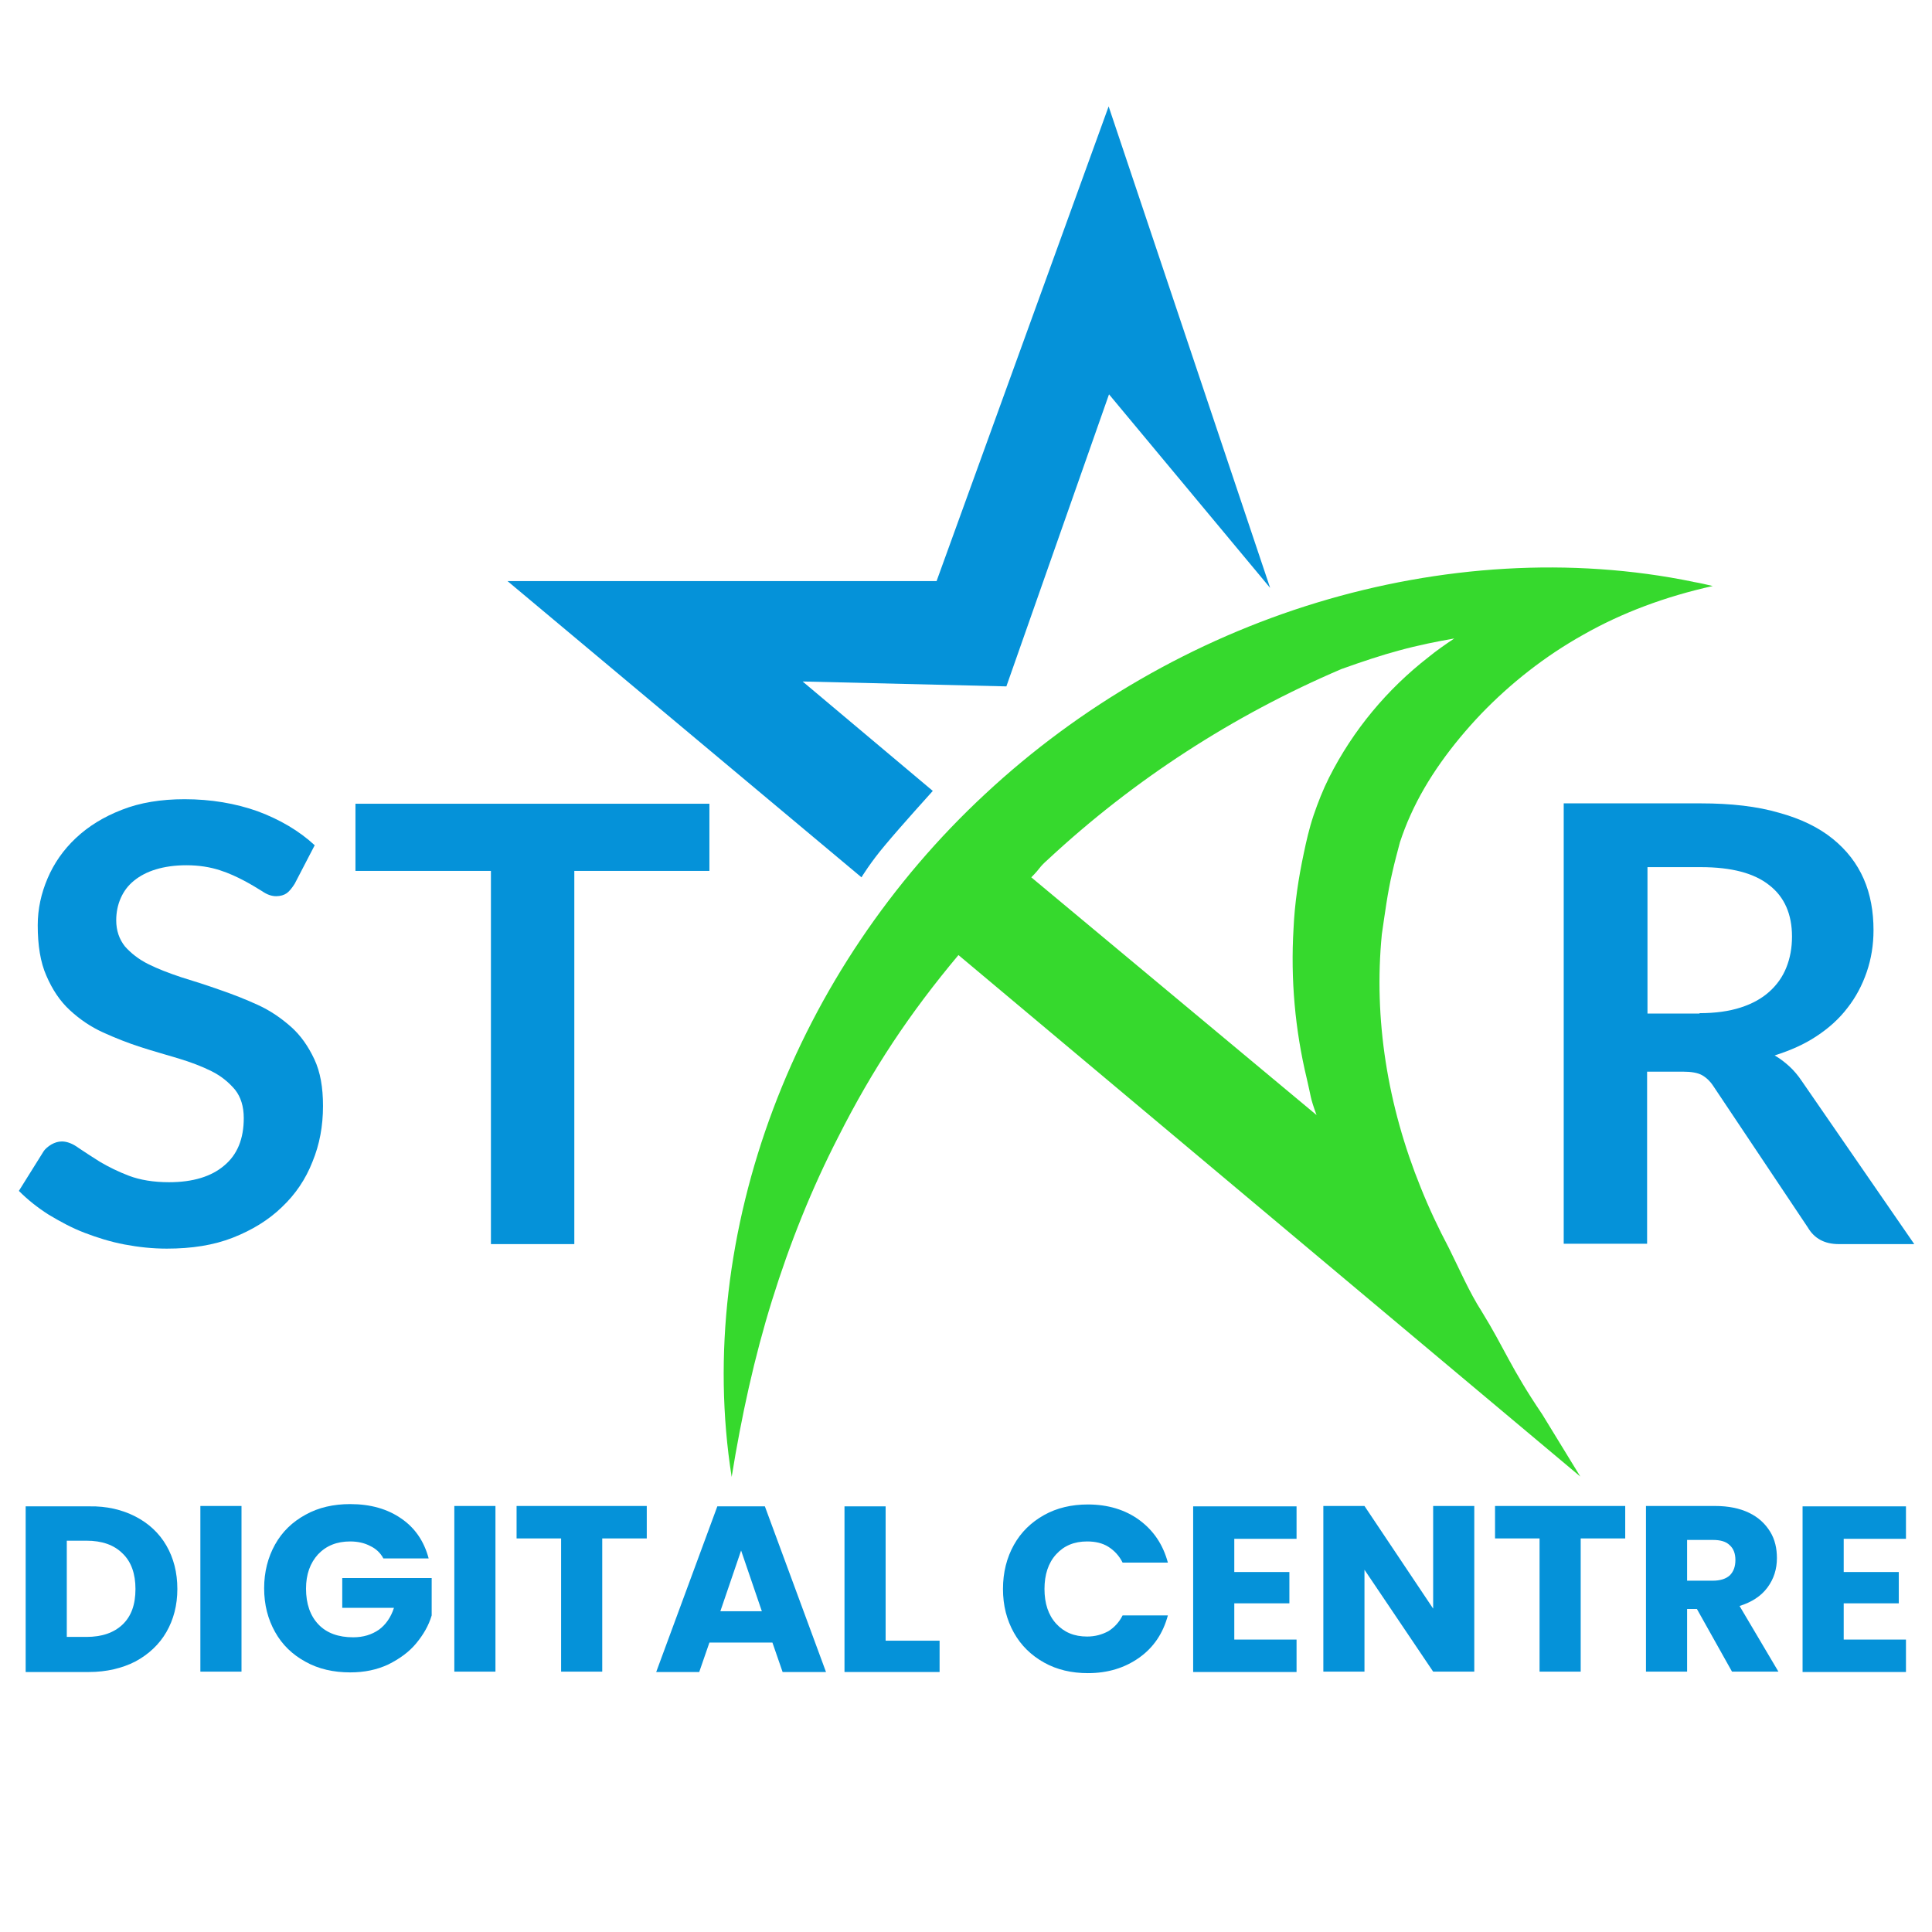 <?xml version="1.0" encoding="UTF-8"?>
<!-- Generator: Adobe Illustrator 25.2.0, SVG Export Plug-In . SVG Version: 6.00 Build 0)  -->
<svg xmlns="http://www.w3.org/2000/svg" xmlns:xlink="http://www.w3.org/1999/xlink" version="1.1" id="Layer_1" x="0px" y="0px" viewBox="0 0 512 512" style="enable-background:new 0 0 512 512;" xml:space="preserve">
<style type="text/css">
	.st0{fill:#0592D9;}
	.st1{fill:#36D92D;}
</style>
<g>
	<g>
		<g>
			<path class="st0" d="M336.6,155.8L293.8,28.2L248.2,154H134.5l93.8,78.5c0,0,2.4-4,6.4-8.7c4-4.8,12.5-14.2,12.5-14.2l-34.5-29     l54,1.3l27.2-77.4L336.6,155.8z"></path>
		</g>
		<g>
			<path class="st0" d="M78.1,234.2c-0.7,1.1-1.4,2-2.1,2.5c-0.7,0.5-1.7,0.8-2.8,0.8c-1.2,0-2.4-0.4-3.7-1.3     c-1.3-0.8-2.9-1.8-4.8-2.8c-1.9-1-4-2-6.5-2.8c-2.5-0.8-5.4-1.3-8.8-1.3c-3.1,0-5.8,0.4-8.1,1.1c-2.3,0.7-4.2,1.7-5.8,3     c-1.6,1.3-2.7,2.8-3.5,4.6c-0.8,1.8-1.2,3.8-1.2,5.9c0,2.7,0.8,5,2.3,6.9c1.6,1.8,3.6,3.4,6.2,4.7c2.6,1.3,5.5,2.4,8.8,3.5     c3.3,1,6.7,2.1,10.1,3.3c3.5,1.2,6.8,2.5,10.1,4c3.3,1.5,6.2,3.5,8.8,5.8c2.6,2.3,4.6,5.2,6.2,8.6c1.6,3.4,2.3,7.5,2.3,12.4     c0,5.3-0.9,10.2-2.8,14.8c-1.8,4.6-4.5,8.6-8.1,12c-3.5,3.4-7.9,6.1-13,8.1c-5.1,2-10.9,2.9-17.5,2.9c-3.8,0-7.5-0.4-11.2-1.1     c-3.7-0.7-7.2-1.8-10.6-3.1c-3.4-1.3-6.5-3-9.5-4.8c-3-1.9-5.6-4-7.9-6.3l6.5-10.4c0.5-0.8,1.3-1.4,2.1-1.9     c0.9-0.5,1.8-0.8,2.8-0.8c1.4,0,2.9,0.6,4.4,1.7c1.6,1.1,3.5,2.3,5.7,3.7c2.2,1.3,4.8,2.6,7.7,3.7c2.9,1.1,6.5,1.7,10.6,1.7     c6.3,0,11.2-1.5,14.6-4.4c3.5-2.9,5.2-7.1,5.2-12.6c0-3.1-0.8-5.6-2.3-7.5c-1.6-1.9-3.6-3.6-6.2-4.9c-2.6-1.3-5.5-2.4-8.8-3.4     s-6.6-1.9-10-3c-3.4-1.1-6.7-2.4-10-3.9c-3.3-1.5-6.2-3.5-8.8-5.9c-2.6-2.4-4.6-5.4-6.2-9.1c-1.6-3.6-2.3-8.1-2.3-13.4     c0-4.3,0.9-8.4,2.6-12.4c1.7-4,4.2-7.6,7.5-10.7c3.3-3.1,7.3-5.6,12.2-7.5c4.8-1.9,10.4-2.8,16.6-2.8c7,0,13.5,1.1,19.4,3.2     c5.9,2.2,11,5.2,15.1,9L78.1,234.2z"></path>
			<path class="st0" d="M188.1,230.8h-35.9v98.9h-22.1v-98.9H94.2v-17.8h93.8V230.8z"></path>
		</g>
		<g>
			<path class="st0" d="M507.3,329.7h-20c-3.8,0-6.5-1.5-8.2-4.4l-25-37.4c-0.9-1.4-2-2.4-3.1-3c-1.1-0.6-2.8-0.9-5-0.9h-9.5v45.6     h-22.1V212.9h36.3c8.1,0,15,0.8,20.8,2.5c5.8,1.6,10.5,3.9,14.2,6.9c3.7,3,6.4,6.5,8.2,10.6c1.8,4.1,2.6,8.7,2.6,13.6     c0,3.9-0.6,7.6-1.8,11.1c-1.2,3.5-2.9,6.7-5.1,9.5c-2.2,2.9-5,5.4-8.2,7.5c-3.3,2.2-7,3.8-11.1,5.1c1.4,0.8,2.7,1.8,3.9,2.9     c1.2,1.1,2.3,2.4,3.3,3.9L507.3,329.7z M450.4,268.5c4.2,0,7.8-0.5,10.9-1.5c3.1-1,5.6-2.4,7.6-4.2c2-1.8,3.5-3.9,4.5-6.4     c1-2.5,1.5-5.2,1.5-8.2c0-5.9-2-10.5-6-13.6c-4-3.2-10-4.8-18.2-4.8h-14.1v38.8H450.4z"></path>
		</g>
	</g>
	<path class="st1" d="M369,231.1c0.6-2.7,1.4-5.6,2-7.9c0.8-2.4,1.7-4.8,2.8-7.2c4.3-9.6,11-18.7,18.7-26.8   c7.8-8.1,16.9-15.3,27.1-21c10.2-5.8,21.7-10.1,34.3-12.9c-1.7-0.4-3.4-0.8-5.2-1.1c0,0,0.1,0,0.1,0c-32.5-6.7-67.2-4.4-99.8,5.5   c-32.6,9.9-63,27.5-87.9,50.7c-25,23.2-44.4,52.1-56.2,83.5c-11.8,31.4-16.1,65.3-11,97.5c2.6-16.1,6-31.7,10.7-46.8   c4.7-15.1,10.5-29.6,17.6-43.4c9.1-18,18.9-32.7,31.8-48.1l164.8,138.2l-10.1-16.5c-8.4-12.4-9.9-17.3-16-27.2   c-3.3-5.1-6-11.4-8.7-16.8c-2.8-5.3-5.3-10.6-7.5-16.1c-8.8-21.7-12.5-44.7-10.3-67.1C367,242.2,367.7,236.6,369,231.1z    M352.2,206.1c-1.6,3.2-2.9,6.5-4.1,10c-1.2,3.6-1.9,6.8-2.6,10.1c-1.4,6.6-2.4,13.2-2.7,19.9c-0.8,13.4,0.4,26.8,3.5,39.7   c1.2,5,0.8,4.8,2.6,9.7l-75.6-63c2.7-2.7,1.7-2.3,4.5-4.8c22.6-21,48.9-38.1,77.7-50.4c5.3-1.9,10.7-3.7,15.2-4.9   c5.1-1.4,10.1-2.4,14.7-3.2c-2.4,1.6-4.7,3.2-6.9,5C367.7,182.6,358.6,193.4,352.2,206.1z"></path>
</g>
<g>
	<path class="st0" d="M35.9,401.9c3.5,1.8,6.3,4.4,8.2,7.7c1.9,3.3,2.9,7.1,2.9,11.5c0,4.3-1,8.1-2.9,11.4c-1.9,3.3-4.7,5.9-8.2,7.8   c-3.5,1.8-7.7,2.8-12.3,2.8H6.8v-43.9h16.8C28.3,399.1,32.4,400.1,35.9,401.9z M32.5,430.5c2.3-2.2,3.4-5.3,3.4-9.4   c0-4-1.1-7.2-3.4-9.4c-2.3-2.3-5.5-3.4-9.6-3.4h-5.2v25.5h5.2C27,433.8,30.2,432.7,32.5,430.5z"></path>
	<path class="st0" d="M64,399.1V443H53.1v-43.9H64z"></path>
	<path class="st0" d="M101.6,413c-0.8-1.5-2-2.6-3.5-3.3c-1.5-0.8-3.3-1.2-5.3-1.2c-3.5,0-6.3,1.1-8.5,3.4c-2.1,2.3-3.2,5.3-3.2,9.1   c0,4,1.1,7.2,3.3,9.5c2.2,2.3,5.3,3.4,9.2,3.4c2.7,0,4.9-0.7,6.8-2c1.8-1.3,3.2-3.3,4-5.8H90.7v-7.9h23.7v9.9   c-0.8,2.7-2.2,5.1-4.1,7.4c-1.9,2.3-4.4,4.1-7.4,5.6c-3,1.4-6.3,2.1-10.1,2.1c-4.4,0-8.4-0.9-11.8-2.8c-3.5-1.9-6.2-4.5-8.1-7.9   c-1.9-3.4-2.9-7.2-2.9-11.6c0-4.3,1-8.2,2.9-11.6c1.9-3.4,4.6-6,8.1-7.9c3.4-1.9,7.4-2.8,11.8-2.8c5.4,0,9.9,1.3,13.5,3.8   c3.7,2.5,6.1,6.1,7.3,10.6H101.6z"></path>
	<path class="st0" d="M131.3,399.1V443h-10.9v-43.9H131.3z"></path>
	<path class="st0" d="M171.4,399.1v8.6h-11.8V443h-10.9v-35.3h-11.8v-8.6H171.4z"></path>
	<path class="st0" d="M204.7,435.3H188l-2.7,7.8h-11.4l16.2-43.9h12.6l16.2,43.9h-11.5L204.7,435.3z M201.9,427l-5.5-16.1l-5.5,16.1   H201.9z"></path>
	<path class="st0" d="M234.7,434.8H249v8.3h-25.2v-43.9h10.9V434.8z"></path>
	<path class="st0" d="M268.7,409.4c1.9-3.4,4.6-6,8-7.9c3.4-1.9,7.3-2.8,11.6-2.8c5.3,0,9.9,1.4,13.6,4.1c3.8,2.8,6.3,6.5,7.6,11.3   h-12c-0.9-1.8-2.2-3.2-3.8-4.2c-1.6-1-3.5-1.4-5.6-1.4c-3.4,0-6.1,1.1-8.2,3.4c-2.1,2.3-3.1,5.4-3.1,9.2c0,3.8,1,6.9,3.1,9.2   c2.1,2.3,4.8,3.4,8.2,3.4c2.1,0,3.9-0.5,5.6-1.4c1.6-1,2.9-2.4,3.8-4.2h12c-1.3,4.8-3.8,8.5-7.6,11.2c-3.8,2.7-8.3,4.1-13.6,4.1   c-4.3,0-8.2-0.9-11.6-2.8c-3.4-1.9-6.1-4.5-8-7.9c-1.9-3.4-2.9-7.2-2.9-11.6C265.8,416.7,266.8,412.8,268.7,409.4z"></path>
	<path class="st0" d="M327.1,407.7v8.9h14.6v8.3h-14.6v9.6h16.5v8.6h-27.4v-43.9h27.4v8.6H327.1z"></path>
	<path class="st0" d="M390.7,443h-10.9L361.6,416V443h-10.9v-43.9h10.9l18.2,27.2v-27.2h10.9V443z"></path>
	<path class="st0" d="M430.7,399.1v8.6h-11.8V443H408v-35.3h-11.8v-8.6H430.7z"></path>
	<path class="st0" d="M459,443l-9.3-16.6h-2.6V443h-10.9v-43.9h18.3c3.5,0,6.5,0.6,9,1.8c2.5,1.2,4.3,2.9,5.6,5s1.8,4.5,1.8,7   c0,2.9-0.8,5.5-2.5,7.8c-1.7,2.3-4.2,3.9-7.4,4.9l10.3,17.4H459z M447.1,418.9h6.8c2,0,3.5-0.5,4.5-1.4c1-1,1.5-2.3,1.5-4.1   c0-1.7-0.5-3-1.5-3.9c-1-1-2.5-1.4-4.5-1.4h-6.8V418.9z"></path>
	<path class="st0" d="M488.6,407.7v8.9h14.6v8.3h-14.6v9.6h16.5v8.6h-27.4v-43.9h27.4v8.6H488.6z"></path>
</g>
</svg>
